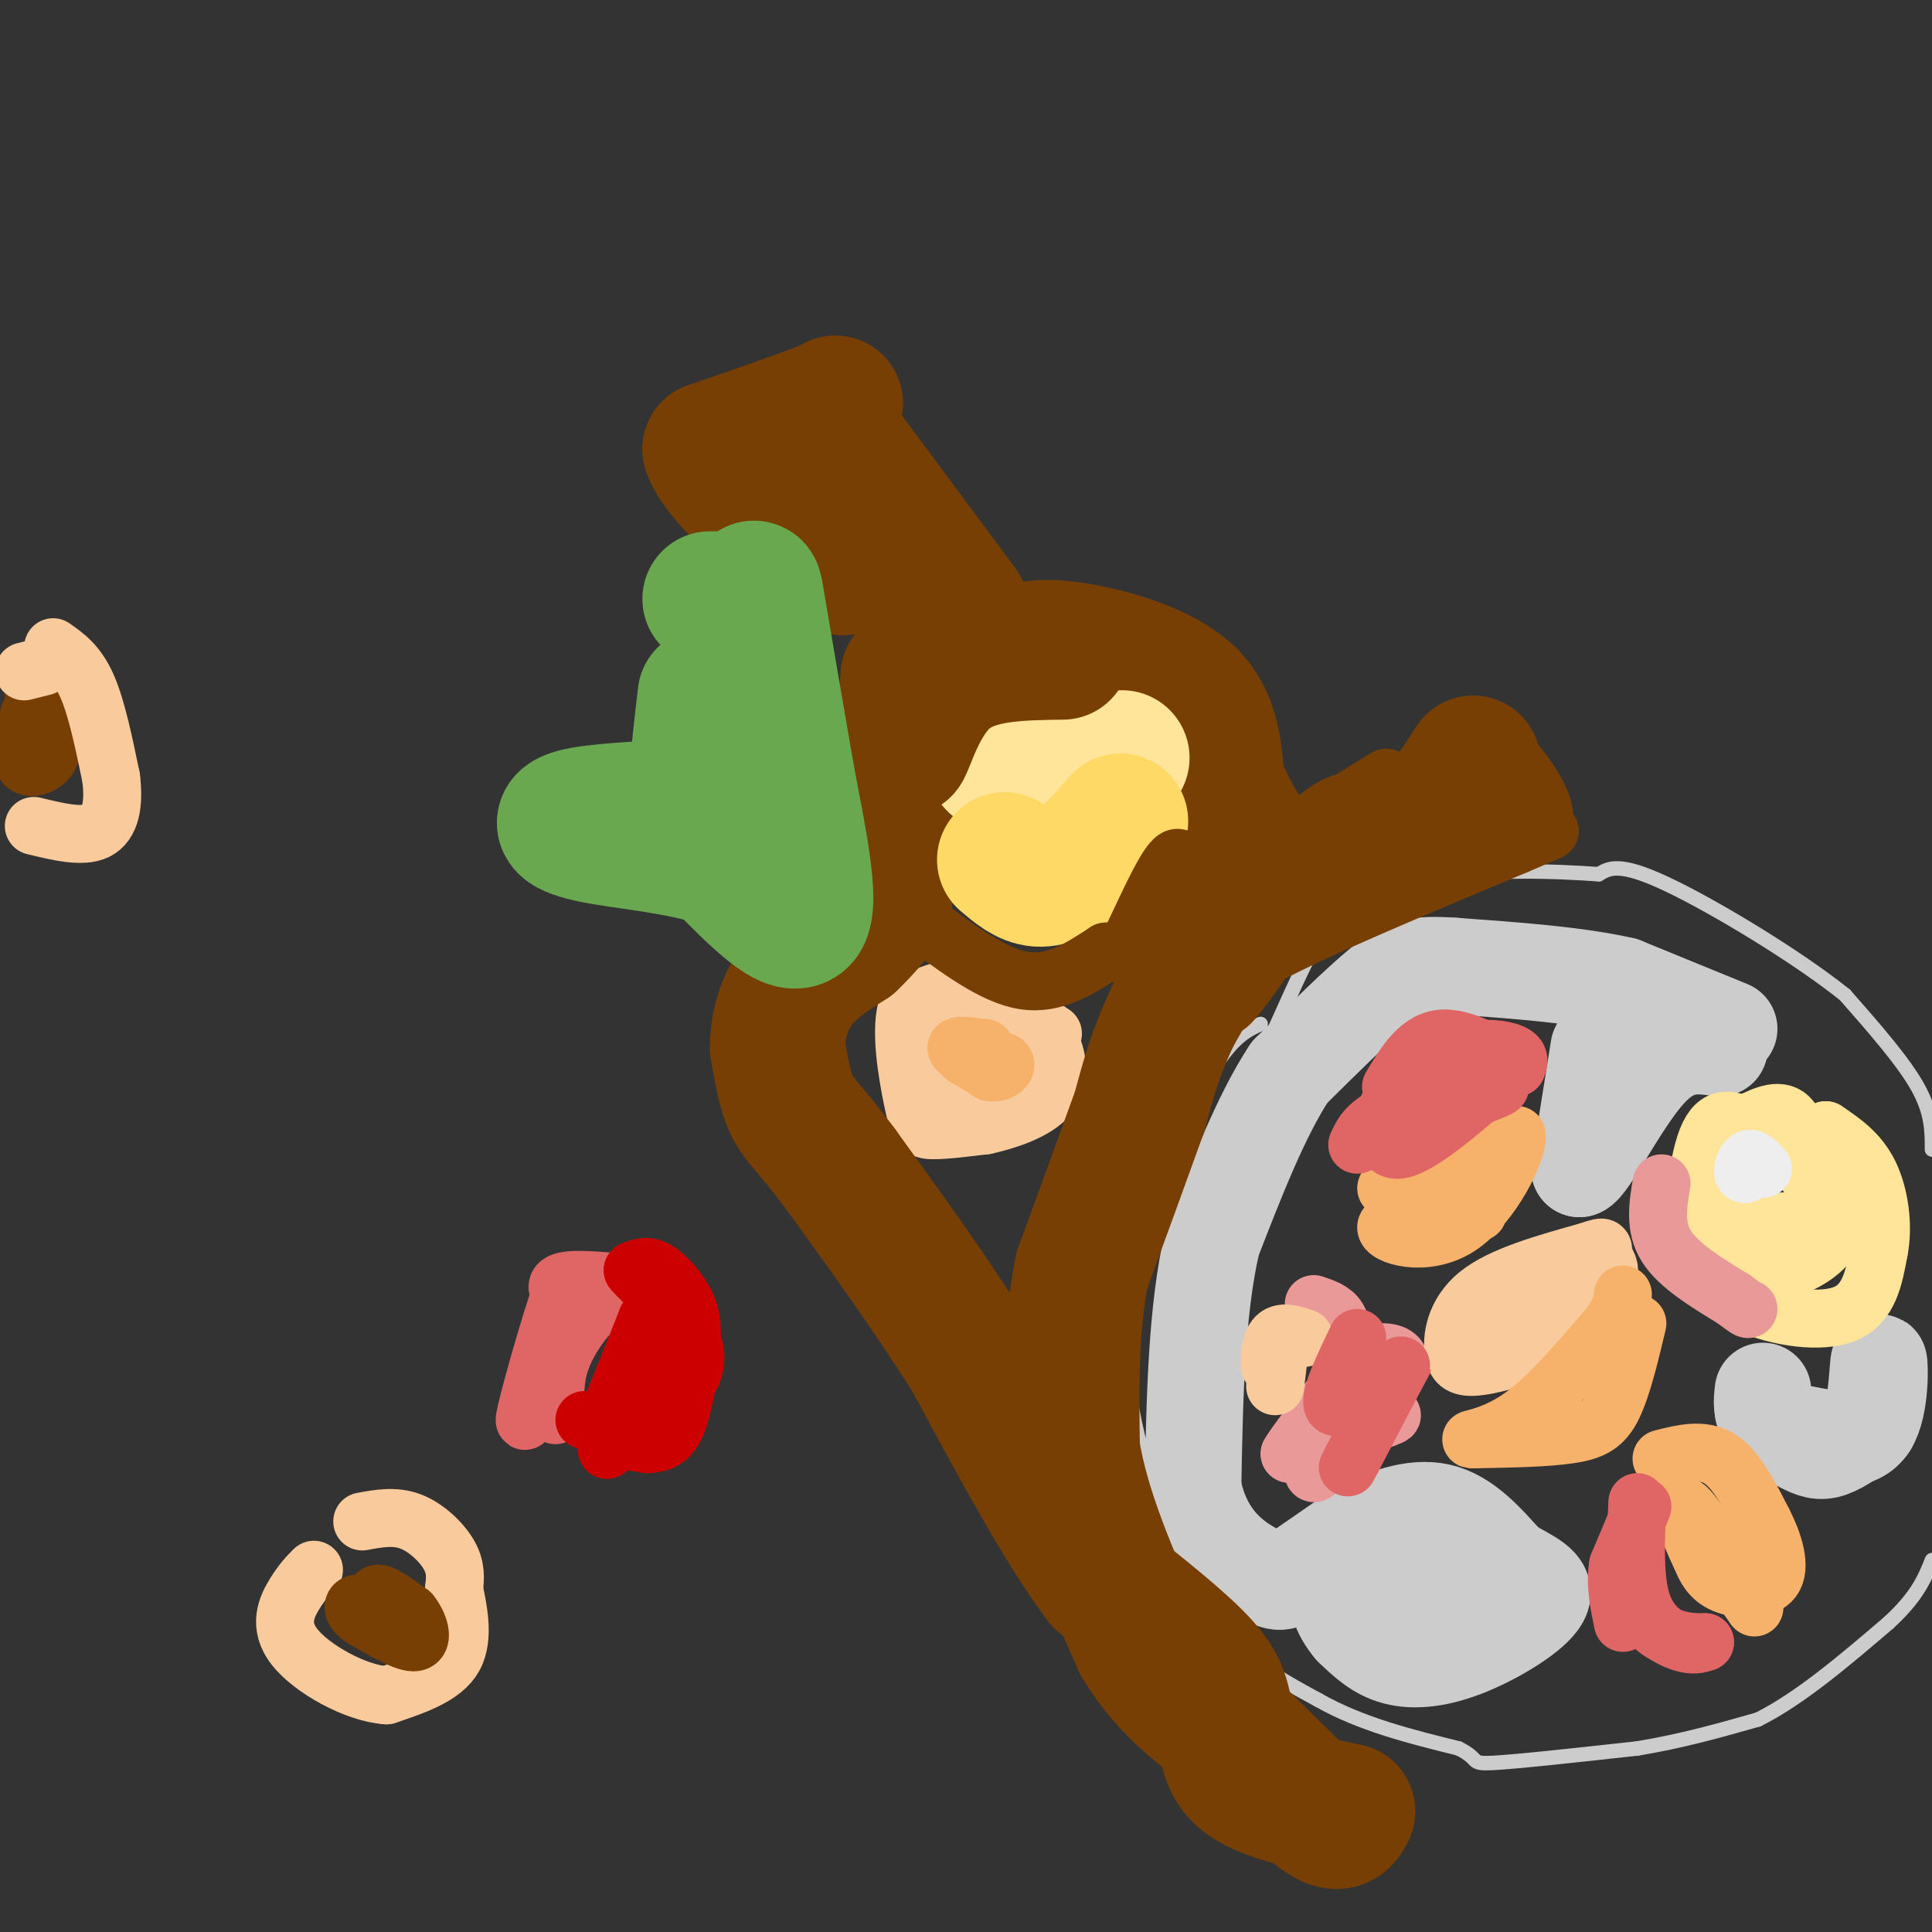 <svg viewBox='0 0 400 400' version='1.1' xmlns='http://www.w3.org/2000/svg' xmlns:xlink='http://www.w3.org/1999/xlink'><rect x="0" y="0" width="400" height="400" fill="#333333" stroke="none"/><g fill='none' stroke='#cccccc' stroke-width='20' stroke-linecap='round' stroke-linejoin='round'><path d='M358,213c0.000,0.000 -22.000,-9.000 -22,-9'/><path d='M336,204c-9.500,-2.167 -22.250,-3.083 -35,-4'/><path d='M301,200c-7.933,-0.533 -10.267,0.133 -15,4c-4.733,3.867 -11.867,10.933 -19,18'/><path d='M267,222c-5.833,8.833 -10.917,21.917 -16,35'/><path d='M251,257c-3.333,14.333 -3.667,32.667 -4,51'/><path d='M247,308c2.286,11.857 10.000,16.000 14,18c4.000,2.000 4.286,1.857 7,0c2.714,-1.857 7.857,-5.429 13,-9'/><path d='M281,317c5.178,-2.778 11.622,-5.222 17,-4c5.378,1.222 9.689,6.111 14,11'/><path d='M312,324c4.450,2.732 8.574,4.062 7,7c-1.574,2.938 -8.847,7.483 -15,10c-6.153,2.517 -11.187,3.005 -15,2c-3.813,-1.005 -6.407,-3.502 -9,-6'/><path d='M280,337c-2.537,-2.935 -4.381,-7.271 -2,-10c2.381,-2.729 8.987,-3.850 12,-2c3.013,1.850 2.432,6.671 4,8c1.568,1.329 5.284,-0.836 9,-3'/><path d='M303,330c2.167,-2.333 3.083,-6.667 4,-11'/><path d='M365,288c-0.238,2.030 -0.476,4.060 1,6c1.476,1.940 4.667,3.792 7,5c2.333,1.208 3.810,1.774 6,1c2.190,-0.774 5.095,-2.887 8,-5'/><path d='M387,295c1.655,-4.464 1.792,-13.125 2,-13c0.208,0.125 0.488,9.036 -2,13c-2.488,3.964 -7.744,2.982 -13,2'/><path d='M374,297c-3.667,-0.500 -6.333,-2.750 -9,-5'/><path d='M331,217c0.000,0.000 -4.000,25.000 -4,25'/><path d='M327,242c1.822,-0.333 8.378,-13.667 14,-20c5.622,-6.333 10.311,-5.667 15,-5'/></g>
<g fill='none' stroke='#cccccc' stroke-width='3' stroke-linecap='round' stroke-linejoin='round'><path d='M261,212c-2.583,1.167 -5.167,2.333 -9,8c-3.833,5.667 -8.917,15.833 -14,26'/><path d='M238,246c-3.000,11.500 -3.500,27.250 -4,43'/><path d='M234,289c1.833,14.333 8.417,28.667 15,43'/><path d='M249,332c6.500,10.500 15.250,15.250 24,20'/><path d='M273,352c8.833,5.000 18.917,7.500 29,10'/><path d='M302,362c4.733,2.356 2.067,3.244 7,3c4.933,-0.244 17.467,-1.622 30,-3'/><path d='M339,362c9.167,-1.500 17.083,-3.750 25,-6'/><path d='M364,356c8.667,-4.333 17.833,-12.167 27,-20'/><path d='M391,336c6.000,-5.500 7.500,-9.250 9,-13'/><path d='M400,238c0.000,-3.833 0.000,-7.667 -3,-13c-3.000,-5.333 -9.000,-12.167 -15,-19'/><path d='M382,206c-9.933,-7.978 -27.267,-18.422 -37,-23c-9.733,-4.578 -11.867,-3.289 -14,-2'/><path d='M331,181c-8.772,-0.632 -23.702,-1.211 -34,1c-10.298,2.211 -15.965,7.211 -19,9c-3.035,1.789 -3.439,0.368 -6,5c-2.561,4.632 -7.281,15.316 -12,26'/><path d='M260,222c-2.000,4.333 -1.000,2.167 0,0'/></g>
<g fill='none' stroke='#ffe599' stroke-width='12' stroke-linecap='round' stroke-linejoin='round'><path d='M354,246c-2.667,4.500 -5.333,9.000 -4,13c1.333,4.000 6.667,7.500 12,11'/><path d='M362,270c6.000,2.733 15.000,4.067 20,2c5.000,-2.067 6.000,-7.533 7,-13'/><path d='M389,259c1.044,-5.178 0.156,-11.622 -2,-16c-2.156,-4.378 -5.578,-6.689 -9,-9'/><path d='M378,234c-0.867,2.200 1.467,12.200 -2,17c-3.467,4.800 -12.733,4.400 -22,4'/><path d='M354,255c1.869,-0.357 17.542,-3.250 23,-2c5.458,1.250 0.702,6.643 -5,9c-5.702,2.357 -12.351,1.679 -19,1'/><path d='M353,263c-3.311,-5.444 -2.089,-19.556 0,-26c2.089,-6.444 5.044,-5.222 8,-4'/><path d='M361,233c3.067,-1.600 6.733,-3.600 9,-2c2.267,1.600 3.133,6.800 4,12'/></g>
<g fill='none' stroke='#eeeeee' stroke-width='12' stroke-linecap='round' stroke-linejoin='round'><path d='M365,242c-1.089,-1.222 -2.178,-2.444 -3,-2c-0.822,0.444 -1.378,2.556 -1,3c0.378,0.444 1.689,-0.778 3,-2'/></g>
<g fill='none' stroke='#ea9999' stroke-width='12' stroke-linecap='round' stroke-linejoin='round'><path d='M344,245c-0.750,4.500 -1.500,9.000 1,13c2.500,4.000 8.250,7.500 14,11'/><path d='M359,269c2.833,2.167 2.917,2.083 3,2'/><path d='M272,270c2.000,0.667 4.000,1.333 5,3c1.000,1.667 1.000,4.333 1,7'/><path d='M278,280c1.970,0.927 6.394,-0.257 9,0c2.606,0.257 3.394,1.954 2,3c-1.394,1.046 -4.970,1.442 -6,2c-1.030,0.558 0.485,1.279 2,2'/><path d='M285,287c-1.576,2.325 -6.515,7.139 -5,8c1.515,0.861 9.485,-2.230 8,-2c-1.485,0.230 -12.424,3.780 -16,5c-3.576,1.220 0.212,0.110 4,-1'/><path d='M276,297c-0.345,2.250 -3.208,8.375 -4,8c-0.792,-0.375 0.488,-7.250 0,-9c-0.488,-1.750 -2.744,1.625 -5,5'/><path d='M267,301c0.500,-1.000 4.250,-6.000 8,-11'/></g>
<g fill='none' stroke='#f9cb9c' stroke-width='12' stroke-linecap='round' stroke-linejoin='round'><path d='M270,277c-2.378,-0.800 -4.756,-1.600 -6,0c-1.244,1.600 -1.356,5.600 -1,6c0.356,0.400 1.178,-2.800 2,-6'/><path d='M265,277c0.167,0.667 -0.417,5.333 -1,10'/><path d='M329,263c-0.333,3.149 -0.667,6.298 -2,9c-1.333,2.702 -3.667,4.958 -8,7c-4.333,2.042 -10.667,3.869 -14,4c-3.333,0.131 -3.667,-1.435 -4,-3'/><path d='M301,280c-0.533,-2.733 0.133,-8.067 5,-12c4.867,-3.933 13.933,-6.467 23,-9'/><path d='M329,259c4.012,-1.429 2.542,-0.500 3,1c0.458,1.500 2.845,3.571 -1,6c-3.845,2.429 -13.923,5.214 -24,8'/><path d='M307,274c-3.289,0.089 0.489,-3.689 4,-6c3.511,-2.311 6.756,-3.156 10,-4'/></g>
<g fill='none' stroke='#f6b26b' stroke-width='12' stroke-linecap='round' stroke-linejoin='round'><path d='M339,274c-1.556,6.533 -3.111,13.067 -5,17c-1.889,3.933 -4.111,5.267 -9,6c-4.889,0.733 -12.444,0.867 -20,1'/><path d='M305,298c-1.911,0.067 3.311,-0.267 9,-4c5.689,-3.733 11.844,-10.867 18,-18'/><path d='M332,276c3.667,-4.333 3.833,-6.167 4,-8'/><path d='M287,246c4.250,0.417 8.500,0.833 13,-1c4.500,-1.833 9.250,-5.917 14,-10'/><path d='M314,235c0.571,2.714 -5.000,14.500 -12,19c-7.000,4.500 -15.429,1.714 -15,0c0.429,-1.714 9.714,-2.357 19,-3'/><path d='M344,302c4.250,-1.083 8.500,-2.167 12,0c3.500,2.167 6.250,7.583 9,13'/><path d='M365,315c2.381,4.595 3.833,9.583 2,12c-1.833,2.417 -6.952,2.262 -10,1c-3.048,-1.262 -4.024,-3.631 -5,-6'/><path d='M352,322c-2.022,-4.000 -4.578,-11.000 -3,-10c1.578,1.000 7.289,10.000 13,19'/><path d='M362,331c2.167,3.167 1.083,1.583 0,0'/></g>
<g fill='none' stroke='#e06666' stroke-width='12' stroke-linecap='round' stroke-linejoin='round'><path d='M339,311c-0.356,7.978 -0.711,15.956 1,21c1.711,5.044 5.489,7.156 8,8c2.511,0.844 3.756,0.422 5,0'/><path d='M353,340c-0.867,0.044 -5.533,0.156 -9,-2c-3.467,-2.156 -5.733,-6.578 -8,-11'/><path d='M336,327c-0.133,-5.578 3.533,-14.022 4,-15c0.467,-0.978 -2.267,5.511 -5,12'/><path d='M335,324c-0.667,4.000 0.167,8.000 1,12'/><path d='M281,277c-3.000,6.250 -6.000,12.500 -5,14c1.000,1.500 6.000,-1.750 11,-5'/><path d='M287,286c2.822,-2.289 4.378,-5.511 3,-3c-1.378,2.511 -5.689,10.756 -10,19'/><path d='M280,302c-1.667,3.167 -0.833,1.583 0,0'/><path d='M281,237c1.089,-2.356 2.178,-4.711 8,-7c5.822,-2.289 16.378,-4.511 20,-5c3.622,-0.489 0.311,0.756 -3,2'/><path d='M306,227c-3.833,3.214 -11.917,10.250 -16,11c-4.083,0.750 -4.167,-4.786 -3,-8c1.167,-3.214 3.583,-4.107 6,-5'/><path d='M293,225c2.607,-2.321 6.125,-5.625 10,-7c3.875,-1.375 8.107,-0.821 10,0c1.893,0.821 1.446,1.911 1,3'/><path d='M314,221c-2.689,-1.311 -9.911,-6.089 -15,-6c-5.089,0.089 -8.044,5.044 -11,10'/></g>
<g fill='none' stroke='#f9cb9c' stroke-width='12' stroke-linecap='round' stroke-linejoin='round'><path d='M218,214c-6.000,-4.000 -12.000,-8.000 -17,-9c-5.000,-1.000 -9.000,1.000 -13,3'/><path d='M188,208c-1.893,4.619 -0.125,14.667 1,20c1.125,5.333 1.607,5.952 4,6c2.393,0.048 6.696,-0.476 11,-1'/><path d='M204,233c4.536,-0.988 10.375,-2.958 13,-6c2.625,-3.042 2.036,-7.155 1,-10c-1.036,-2.845 -2.518,-4.423 -4,-6'/><path d='M214,211c-2.230,-2.236 -5.804,-4.826 -10,-5c-4.196,-0.174 -9.014,2.069 -12,4c-2.986,1.931 -4.139,3.552 -4,6c0.139,2.448 1.569,5.724 3,9'/><path d='M191,225c2.978,2.701 8.922,4.953 13,4c4.078,-0.953 6.289,-5.111 8,-8c1.711,-2.889 2.922,-4.509 0,-6c-2.922,-1.491 -9.978,-2.855 -13,-1c-3.022,1.855 -2.011,6.927 -1,12'/><path d='M198,226c-0.678,2.539 -1.873,2.887 0,3c1.873,0.113 6.814,-0.008 8,-2c1.186,-1.992 -1.383,-5.853 -3,-8c-1.617,-2.147 -2.281,-2.578 -3,0c-0.719,2.578 -1.491,8.165 0,10c1.491,1.835 5.246,-0.083 9,-2'/></g>
<g fill='none' stroke='#f6b26b' stroke-width='12' stroke-linecap='round' stroke-linejoin='round'><path d='M204,217c-3.083,-0.417 -6.167,-0.833 -6,0c0.167,0.833 3.583,2.917 7,5'/><path d='M205,222c2.067,0.378 3.733,-1.178 3,-2c-0.733,-0.822 -3.867,-0.911 -7,-1'/><path d='M201,219c-1.333,-0.167 -1.167,-0.083 -1,0'/></g>
<g fill='none' stroke='#f9cb9c' stroke-width='12' stroke-linecap='round' stroke-linejoin='round'><path d='M75,315c3.356,-0.622 6.711,-1.244 10,0c3.289,1.244 6.511,4.356 8,7c1.489,2.644 1.244,4.822 1,7'/><path d='M94,329c0.778,3.844 2.222,9.956 0,14c-2.222,4.044 -8.111,6.022 -14,8'/><path d='M80,351c-6.417,-0.429 -15.458,-5.500 -19,-10c-3.542,-4.500 -1.583,-8.429 0,-11c1.583,-2.571 2.792,-3.786 4,-5'/></g>
<g fill='none' stroke='#783f04' stroke-width='12' stroke-linecap='round' stroke-linejoin='round'><path d='M80,337c-1.417,-3.250 -2.833,-6.500 -2,-7c0.833,-0.500 3.917,1.750 7,4'/><path d='M85,334c1.800,2.178 2.800,5.622 1,6c-1.800,0.378 -6.400,-2.311 -11,-5'/><path d='M75,335c-2.200,-1.533 -2.200,-2.867 -1,-3c1.200,-0.133 3.600,0.933 6,2'/><path d='M6,148c-0.978,4.200 -1.956,8.400 -1,10c0.956,1.600 3.844,0.600 5,-1c1.156,-1.600 0.578,-3.800 0,-6'/><path d='M10,151c-0.500,-2.167 -1.750,-4.583 -3,-7'/></g>
<g fill='none' stroke='#f9cb9c' stroke-width='12' stroke-linecap='round' stroke-linejoin='round'><path d='M11,134c2.500,1.750 5.000,3.500 7,8c2.000,4.500 3.500,11.750 5,19'/><path d='M23,161c0.689,5.444 -0.089,9.556 -3,11c-2.911,1.444 -7.956,0.222 -13,-1'/><path d='M9,138c0.000,0.000 -4.000,1.000 -4,1'/></g>
<g fill='none' stroke='#e06666' stroke-width='12' stroke-linecap='round' stroke-linejoin='round'><path d='M136,270c2.356,-0.978 4.711,-1.956 1,-3c-3.711,-1.044 -13.489,-2.156 -18,-2c-4.511,0.156 -3.756,1.578 -3,3'/><path d='M116,268c-2.111,5.933 -5.889,19.267 -7,24c-1.111,4.733 0.444,0.867 2,-3'/><path d='M111,289c1.512,-4.238 4.292,-13.333 8,-18c3.708,-4.667 8.345,-4.905 9,-4c0.655,0.905 -2.673,2.952 -6,5'/><path d='M122,272c-2.222,2.511 -4.778,6.289 -6,10c-1.222,3.711 -1.111,7.356 -1,11'/></g>
<g fill='none' stroke='#cc0000' stroke-width='12' stroke-linecap='round' stroke-linejoin='round'><path d='M126,293c0.000,0.000 8.000,-20.000 8,-20'/><path d='M134,273c-0.262,1.929 -4.917,16.750 -7,23c-2.083,6.250 -1.595,3.929 0,3c1.595,-0.929 4.298,-0.464 7,0'/><path d='M134,299c2.265,-0.128 4.427,-0.449 6,-4c1.573,-3.551 2.556,-10.333 3,-15c0.444,-4.667 0.350,-7.218 -1,-10c-1.350,-2.782 -3.957,-5.795 -6,-7c-2.043,-1.205 -3.521,-0.603 -5,0'/><path d='M131,263c2.012,2.524 9.542,8.833 12,14c2.458,5.167 -0.155,9.190 -3,12c-2.845,2.810 -5.923,4.405 -9,6'/><path d='M131,295c-3.167,0.833 -6.583,-0.083 -10,-1'/></g>
<g fill='none' stroke='#783f04' stroke-width='28' stroke-linecap='round' stroke-linejoin='round'><path d='M259,182c0.000,0.000 -16.000,28.000 -16,28'/><path d='M243,210c-3.833,8.000 -5.417,14.000 -7,20'/><path d='M236,230c-3.167,8.833 -7.583,20.917 -12,33'/><path d='M224,263c-2.333,11.667 -2.167,24.333 -2,37'/><path d='M222,300c2.000,12.833 8.000,26.417 14,40'/><path d='M236,340c6.000,10.167 14.000,15.583 22,21'/><path d='M258,361c6.756,6.644 12.644,12.756 16,15c3.356,2.244 4.178,0.622 5,-1'/><path d='M279,375c-3.444,-0.911 -14.556,-2.689 -20,-6c-5.444,-3.311 -5.222,-8.156 -5,-13'/><path d='M254,356c-0.956,-3.667 -0.844,-6.333 -5,-11c-4.156,-4.667 -12.578,-11.333 -21,-18'/><path d='M228,327c-8.000,-10.667 -17.500,-28.333 -27,-46'/><path d='M201,281c-9.000,-14.167 -18.000,-26.583 -27,-39'/><path d='M174,242c-6.289,-8.422 -8.511,-9.978 -10,-13c-1.489,-3.022 -2.244,-7.511 -3,-12'/><path d='M161,217c-0.067,-4.356 1.267,-9.244 4,-13c2.733,-3.756 6.867,-6.378 11,-9'/><path d='M176,195c3.000,-2.833 5.000,-5.417 7,-8'/><path d='M183,187c1.333,-6.000 1.167,-17.000 1,-28'/><path d='M184,159c2.467,-8.356 8.133,-15.244 13,-19c4.867,-3.756 8.933,-4.378 13,-5'/><path d='M210,135c4.226,-1.095 8.292,-1.333 15,0c6.708,1.333 16.060,4.238 21,9c4.940,4.762 5.470,11.381 6,18'/><path d='M252,162c2.489,5.956 5.711,11.844 9,15c3.289,3.156 6.644,3.578 10,4'/><path d='M271,181c3.143,-1.024 6.000,-5.583 9,-7c3.000,-1.417 6.143,0.310 9,0c2.857,-0.310 5.429,-2.655 8,-5'/><path d='M297,169c2.667,-2.667 5.333,-6.833 8,-11'/></g>
<g fill='none' stroke='#ffe599' stroke-width='28' stroke-linecap='round' stroke-linejoin='round'><path d='M206,158c0.000,0.000 24.000,-1.000 24,-1'/><path d='M230,157c4.000,-0.167 2.000,-0.083 0,0'/></g>
<g fill='none' stroke='#ffd966' stroke-width='28' stroke-linecap='round' stroke-linejoin='round'><path d='M208,178c2.250,1.917 4.500,3.833 7,4c2.500,0.167 5.250,-1.417 8,-3'/><path d='M223,179c2.833,-2.000 5.917,-5.500 9,-9'/></g>
<g fill='none' stroke='#783f04' stroke-width='28' stroke-linecap='round' stroke-linejoin='round'><path d='M188,140c0.000,0.000 -1.000,15.000 -1,15'/><path d='M187,155c0.778,-0.778 3.222,-10.222 9,-15c5.778,-4.778 14.889,-4.889 24,-5'/><path d='M199,126c0.000,0.000 -26.000,-35.000 -26,-35'/><path d='M173,91c-3.156,-7.400 1.956,-8.400 -1,-7c-2.956,1.400 -13.978,5.200 -25,9'/><path d='M147,93c2.333,7.356 20.667,21.244 26,24c5.333,2.756 -2.333,-5.622 -10,-14'/><path d='M154,93c0.000,0.000 7.000,9.000 7,9'/></g>
<g fill='none' stroke='#783f04' stroke-width='12' stroke-linecap='round' stroke-linejoin='round'><path d='M191,191c7.333,5.500 14.667,11.000 21,12c6.333,1.000 11.667,-2.500 17,-6'/><path d='M229,197c3.252,-0.238 2.882,2.168 5,-2c2.118,-4.168 6.722,-14.911 9,-17c2.278,-2.089 2.229,4.476 1,9c-1.229,4.524 -3.637,7.007 -4,8c-0.363,0.993 1.318,0.497 3,0'/><path d='M243,195c3.405,-2.036 10.417,-7.125 12,-4c1.583,3.125 -2.262,14.464 -2,17c0.262,2.536 4.631,-3.732 9,-10'/><path d='M262,198c10.167,-5.500 31.083,-14.250 52,-23'/><path d='M314,175c9.349,-4.049 6.722,-2.673 6,-3c-0.722,-0.327 0.459,-2.357 -1,-6c-1.459,-3.643 -5.560,-8.898 -8,-11c-2.440,-2.102 -3.220,-1.051 -4,0'/><path d='M307,155c-8.000,3.467 -26.000,12.133 -31,14c-5.000,1.867 3.000,-3.067 11,-8'/></g>
<g fill='none' stroke='#6aa84f' stroke-width='28' stroke-linecap='round' stroke-linejoin='round'><path d='M147,124c3.289,0.022 6.578,0.044 8,-1c1.422,-1.044 0.978,-3.156 2,3c1.022,6.156 3.511,20.578 6,35'/><path d='M163,161c2.356,12.422 5.244,25.978 3,29c-2.244,3.022 -9.622,-4.489 -17,-12'/><path d='M149,178c-8.012,-2.774 -19.542,-3.708 -26,-5c-6.458,-1.292 -7.845,-2.940 -4,-4c3.845,-1.060 12.923,-1.530 22,-2'/><path d='M141,167c4.000,0.178 3.000,1.622 3,-2c0.000,-3.622 1.000,-12.311 2,-21'/></g>
</svg>
